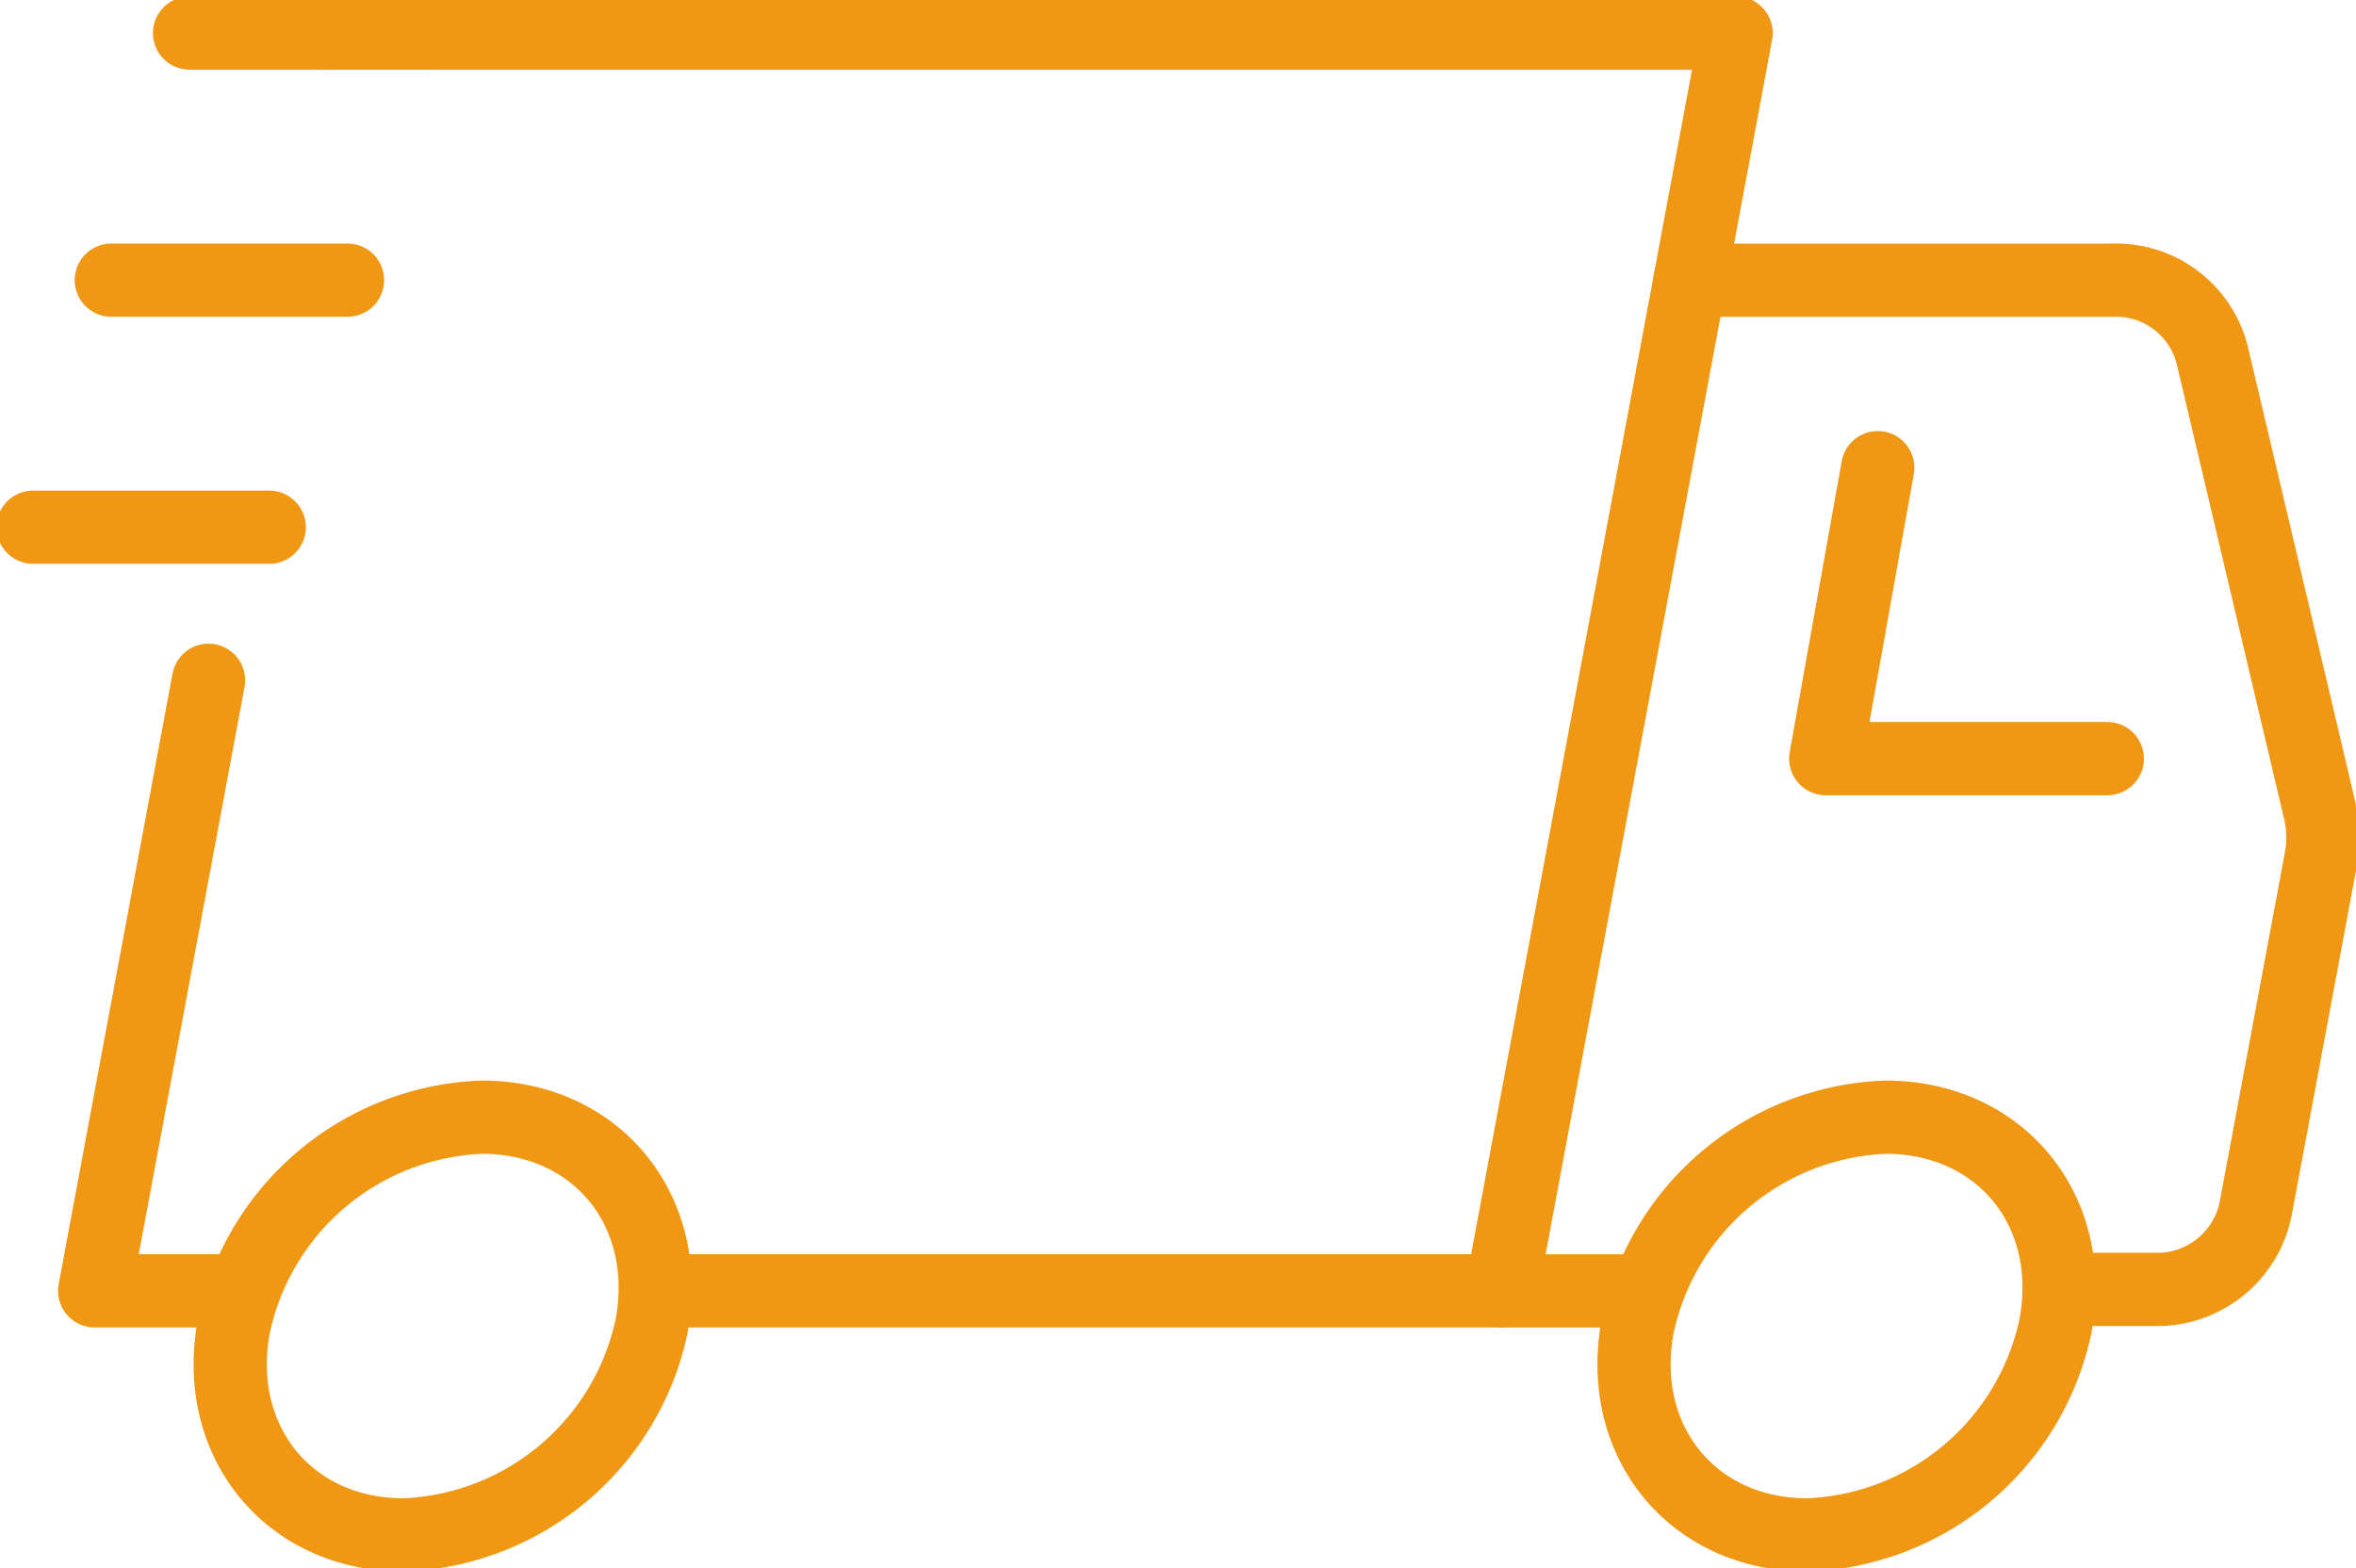<svg id="Gruppe_52" data-name="Gruppe 52" xmlns="http://www.w3.org/2000/svg" xmlns:xlink="http://www.w3.org/1999/xlink" width="96.531" height="64.25" viewBox="0 0 96.531 64.25">
  <defs>
    <clipPath id="clip-path">
      <rect id="Rechteck_42" data-name="Rechteck 42" width="96.531" height="64.25" fill="none" stroke="#f09714" stroke-width="3"/>
    </clipPath>
  </defs>
  <g id="Gruppe_51" data-name="Gruppe 51" clip-path="url(#clip-path)">
    <path id="Pfad_29" data-name="Pfad 29" d="M273.108,87.966h3.717A4.121,4.121,0,0,0,280.7,84.7l2.673-14.331a4.82,4.82,0,0,0-.032-1.991l-4.4-18.642a4.066,4.066,0,0,0-4.128-3.123H257.532l-7.723,41.413h5.712" transform="translate(-188.287 -35.131)" fill="none" stroke="#f09714" stroke-linecap="round" stroke-linejoin="round" stroke-width="3"/>
    <path id="Pfad_30" data-name="Pfad 30" d="M282.154,185.883A10.806,10.806,0,0,0,272,194.442c-.88,4.719,2.244,8.558,6.962,8.558a10.805,10.805,0,0,0,10.155-8.558C290,189.722,286.873,185.883,282.154,185.883Z" transform="translate(-204.9 -140.105)" fill="none" stroke="#f09714" stroke-linecap="round" stroke-linejoin="round" stroke-width="3"/>
    <path id="Pfad_31" data-name="Pfad 31" d="M38.449,194.442c-.88,4.719,2.244,8.558,6.963,8.558a10.806,10.806,0,0,0,10.154-8.558c.88-4.72-2.244-8.559-6.962-8.559A10.806,10.806,0,0,0,38.449,194.442Z" transform="translate(-28.868 -140.105)" fill="none" stroke="#f09714" stroke-linecap="round" stroke-linejoin="round" stroke-width="3"/>
    <path id="Pfad_32" data-name="Pfad 32" d="M20.413,113.189l-4.665,25.017H21.72" transform="translate(-11.869 -85.313)" fill="none" stroke="#f09714" stroke-linecap="round" stroke-linejoin="round" stroke-width="3"/>
    <path id="Pfad_33" data-name="Pfad 33" d="M110.529,15.625,112.417,5.5H54.773" transform="translate(-41.284 -4.146)" fill="none" stroke="#f09714" stroke-linecap="round" stroke-linejoin="round" stroke-width="3"/>
    <line id="Linie_10" data-name="Linie 10" x1="34.042" transform="translate(27.48 52.892)" fill="none" stroke="#f09714" stroke-linecap="round" stroke-linejoin="round" stroke-width="3"/>
    <line id="Linie_11" data-name="Linie 11" x1="9.677" transform="translate(7.767 1.355)" fill="none" stroke="#f09714" stroke-linecap="round" stroke-linejoin="round" stroke-width="3"/>
    <line id="Linie_12" data-name="Linie 12" x1="9.677" transform="translate(4.561 11.479)" fill="none" stroke="#f09714" stroke-linecap="round" stroke-linejoin="round" stroke-width="3"/>
    <line id="Linie_13" data-name="Linie 13" x1="9.677" transform="translate(1.355 21.603)" fill="none" stroke="#f09714" stroke-linecap="round" stroke-linejoin="round" stroke-width="3"/>
    <path id="Pfad_34" data-name="Pfad 34" d="M315.28,89.737H303.744l2.131-11.923" transform="translate(-228.939 -58.651)" fill="none" stroke="#f09714" stroke-linecap="round" stroke-linejoin="round" stroke-width="3"/>
  </g>
</svg>
